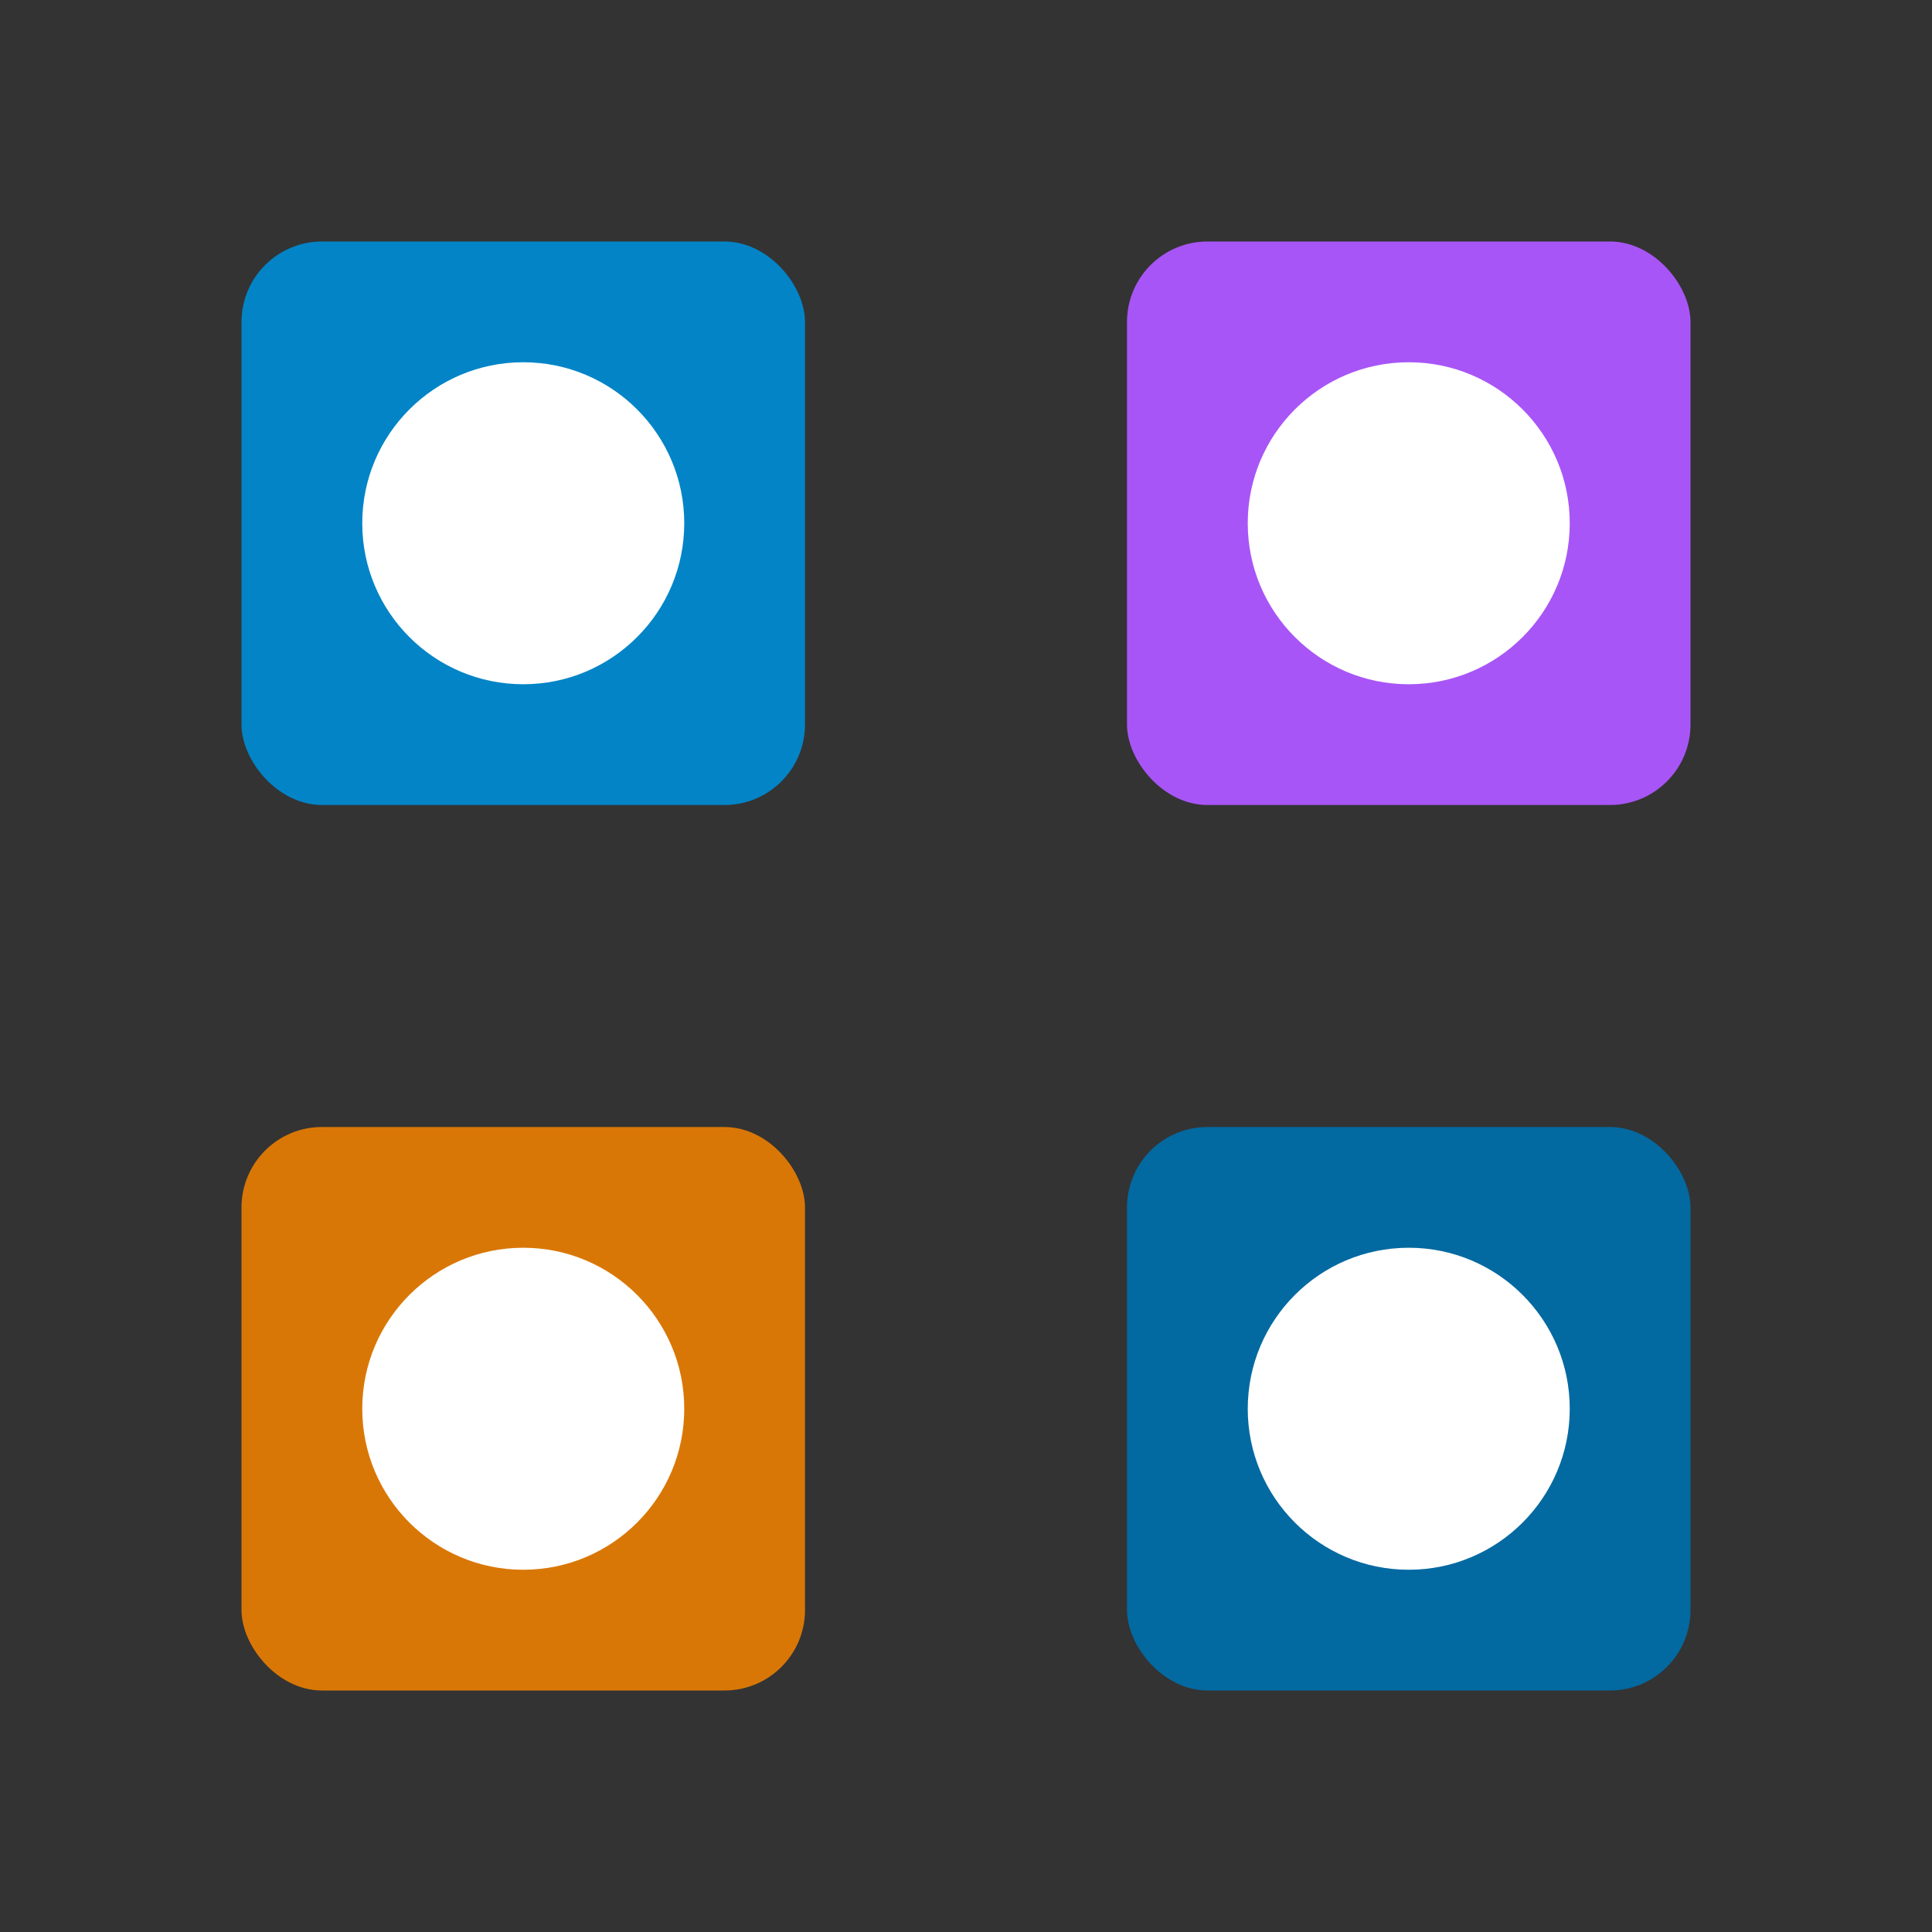 <svg xmlns="http://www.w3.org/2000/svg" viewBox="0 0 24 24" fill="none">
  <rect x="0" y="0" width="24" height="24" fill="#333333" stroke="none"/>
  <rect x="3" y="3" width="7" height="7" rx="1" fill="#0284c7"/>
  <rect x="14" y="3" width="7" height="7" rx="1" fill="#a855f7"/>
  <rect x="3" y="14" width="7" height="7" rx="1" fill="#d97706"/>
  <rect x="14" y="14" width="7" height="7" rx="1" fill="#0369a1"/>
  <circle cx="6.5" cy="6.5" r="2" fill="white"/>
  <circle cx="17.5" cy="6.5" r="2" fill="white"/>
  <circle cx="6.5" cy="17.5" r="2" fill="white"/>
  <circle cx="17.5" cy="17.5" r="2" fill="white"/>
</svg>
